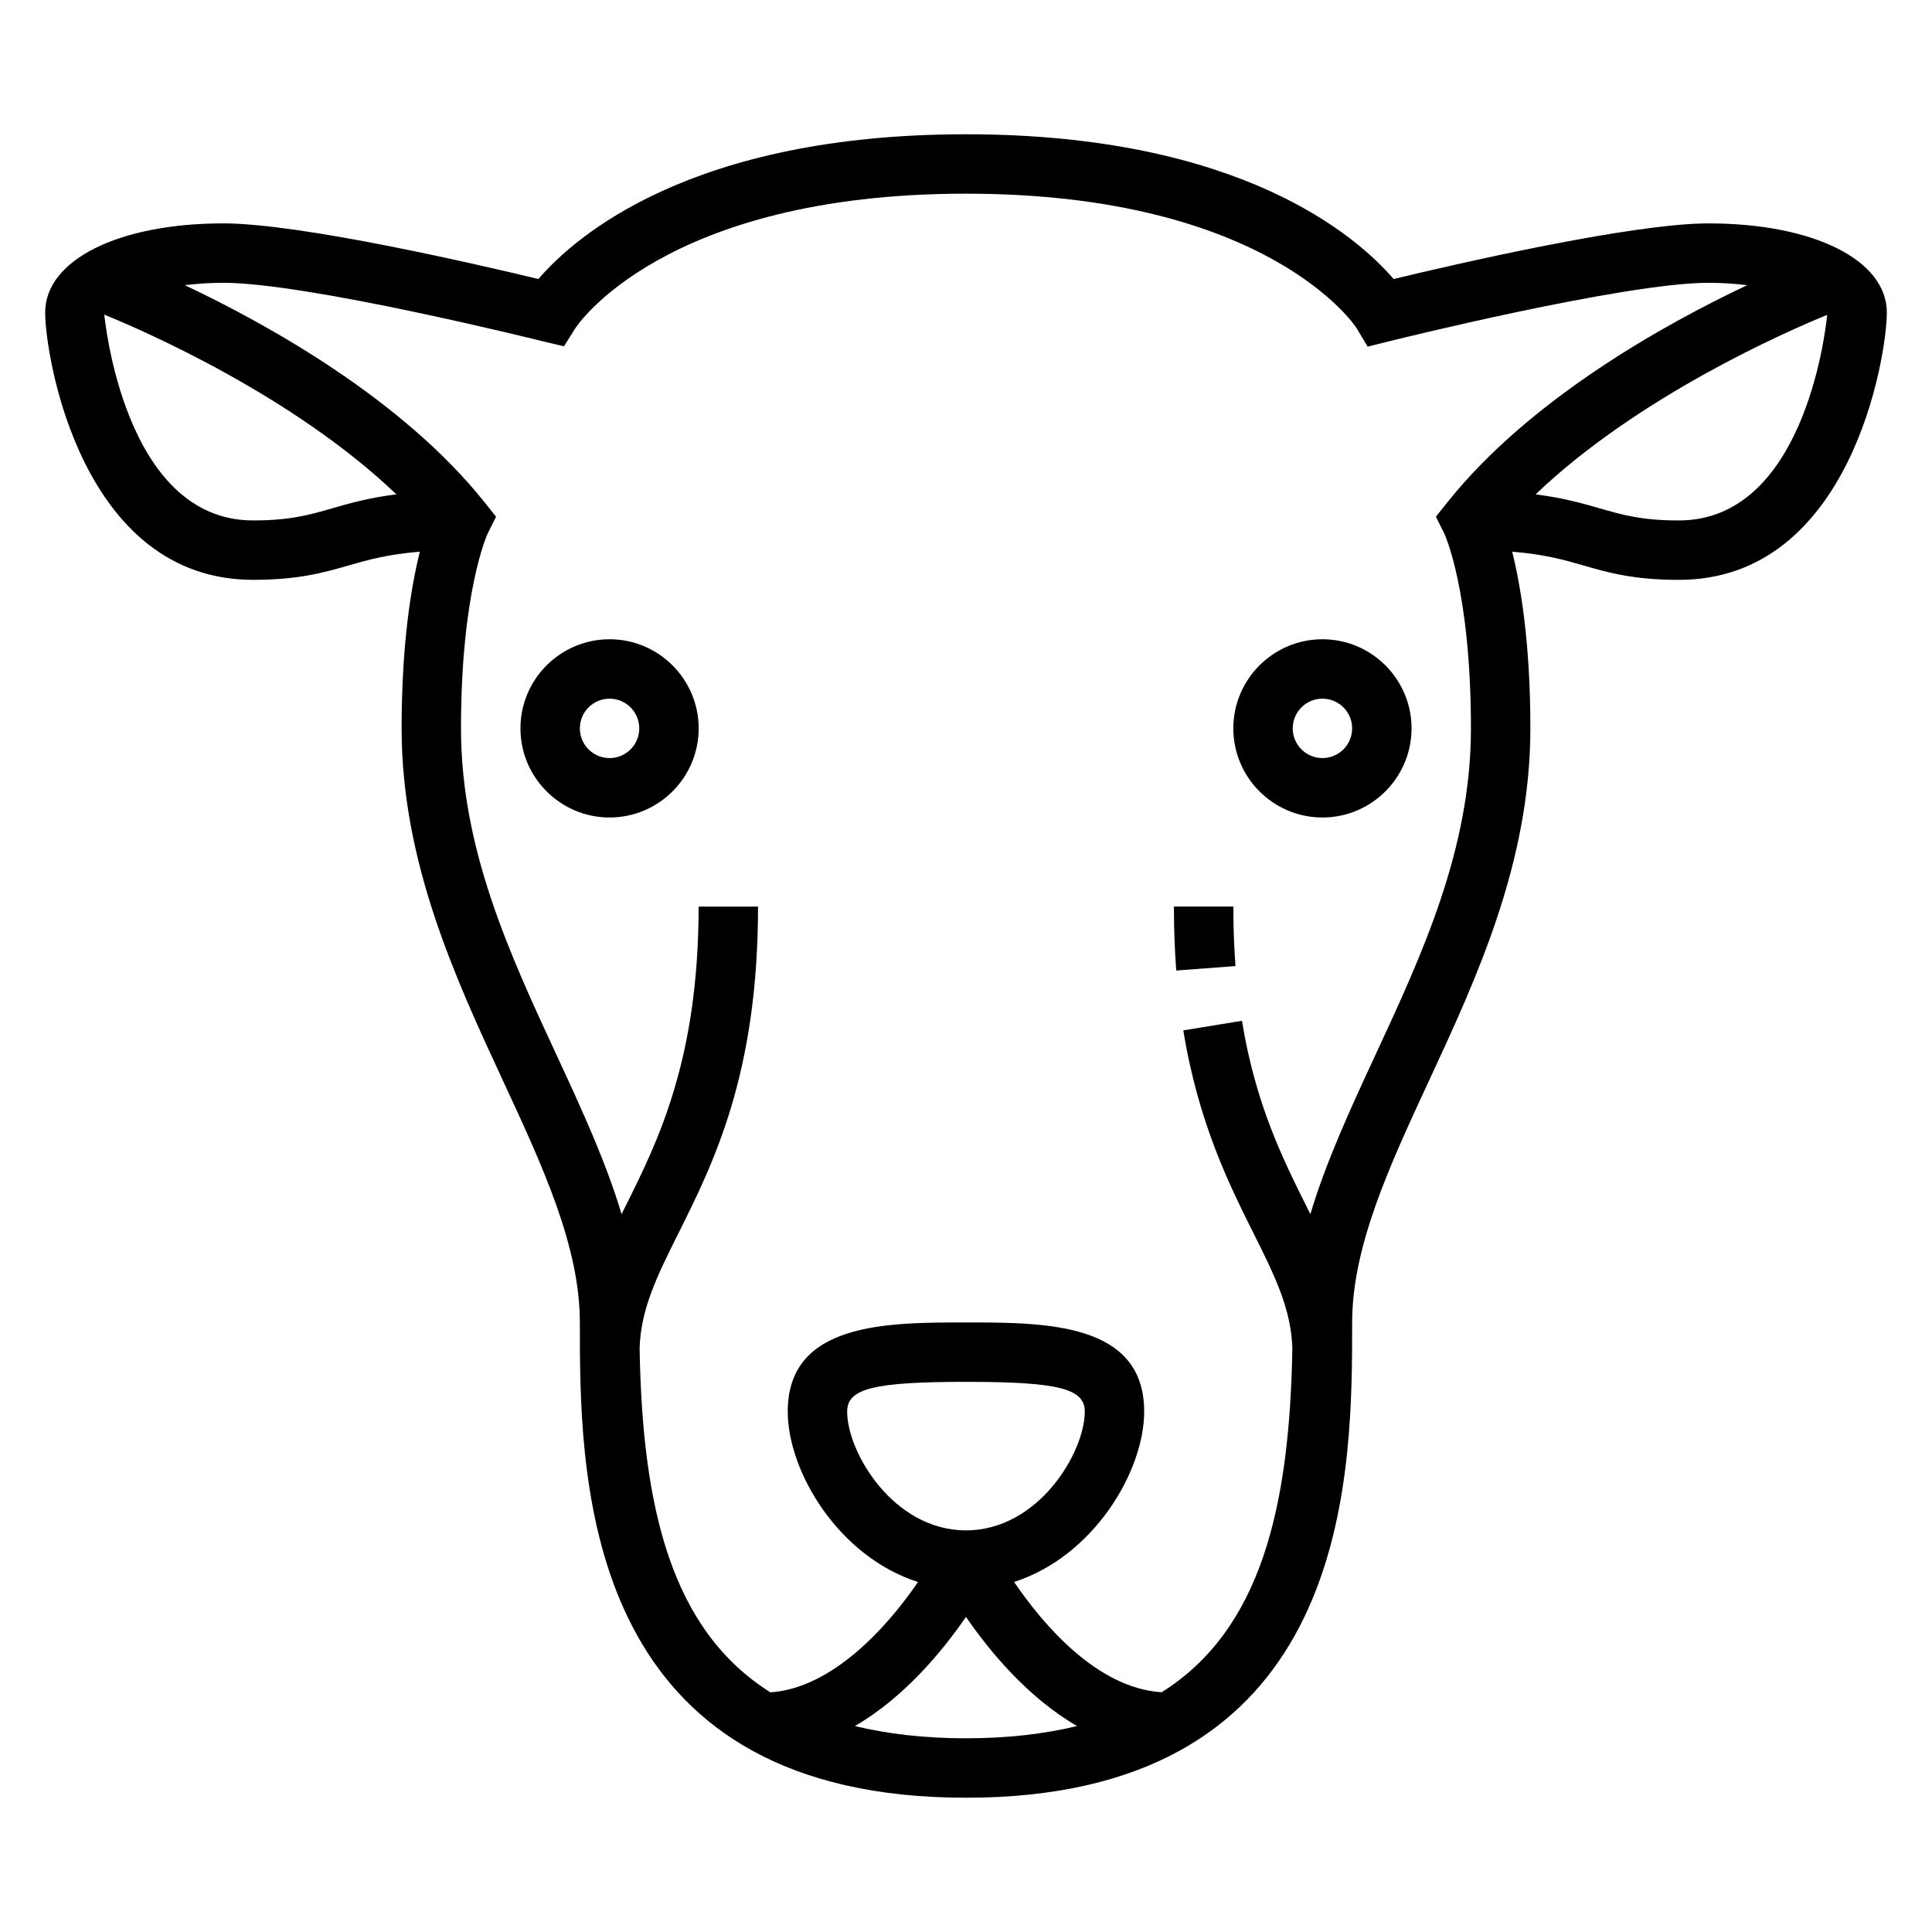 <?xml version="1.0" encoding="UTF-8"?>
<!-- Uploaded to: ICON Repo, www.iconrepo.com, Generator: ICON Repo Mixer Tools -->
<svg fill="#000000" width="800px" height="800px" version="1.1" viewBox="144 144 512 512" xmlns="http://www.w3.org/2000/svg">
 <g>
  <path d="m305.54 313.41c-13.02 0-23.617 10.598-23.617 23.617 0 13.02 10.598 23.617 23.617 23.617 13.02 0 23.617-10.598 23.617-23.617-0.004-13.02-10.598-23.617-23.617-23.617zm0 31.488c-4.344 0-7.871-3.527-7.871-7.871s3.527-7.871 7.871-7.871 7.871 3.527 7.871 7.871-3.527 7.871-7.871 7.871z"/>
  <path d="m596.8 203.2c-20.57 0-67.84 10.98-83.477 14.746-9.715-11.309-40.574-38.363-113.32-38.363-72.754 0-103.61 27.055-113.33 38.359-15.633-3.762-62.906-14.742-83.473-14.742-27.805 0-47.23 9.707-47.23 23.617 0 11.652 9.582 70.848 55.105 70.848 12.074 0 18.805-1.945 25.316-3.816 5.055-1.457 10.266-2.945 18.871-3.644-2.328 9.34-4.832 24.512-4.832 46.82 0 35.488 14.281 66.266 26.883 93.418 10.461 22.543 20.352 43.844 20.352 64.02 0 2.332 0 4.824 0.023 7.422 0 0.16-0.023 0.293-0.023 0.453h0.023c0.352 42.988 6.152 118.08 102.31 118.08 96.156 0 101.96-75.09 102.31-118.08l0.023 0.004c0-0.148-0.023-0.293-0.023-0.449 0.023-2.598 0.023-5.086 0.023-7.426 0-20.176 9.887-41.477 20.348-64.023 12.605-27.148 26.883-57.93 26.883-93.414 0-22.309-2.496-37.48-4.816-46.824 8.605 0.691 13.816 2.18 18.871 3.644 6.5 1.875 13.23 3.82 25.305 3.82 45.523 0 55.105-59.199 55.105-70.848 0-13.914-19.43-23.617-47.23-23.617zm-364.79 75.516c-5.957 1.723-11.098 3.203-20.945 3.203-34.496 0-39.336-54.316-39.438-54.539 10.578 4.305 50.113 21.516 77.414 47.625-7.34 0.922-12.387 2.371-17.031 3.711zm138.54 322.71c13.098-7.598 23.215-19.875 29.441-28.93 6.219 9.055 16.344 21.332 29.441 28.93-8.59 2.055-18.25 3.242-29.441 3.242-11.195 0-20.855-1.188-29.441-3.242zm29.441-51.863c-19.223 0-31.488-20.68-31.488-31.488 0-6.102 7.062-7.871 31.488-7.871s31.488 1.77 31.488 7.871c0 10.809-12.266 31.488-31.488 31.488zm108.4-125.75c-6.637 14.297-12.996 28.125-17.129 41.941-0.285-0.566-0.559-1.125-0.852-1.707-6.398-12.809-13.664-27.324-17.277-49.523l-15.547 2.535c4.008 24.562 12.18 40.895 18.742 54.027 5.543 11.082 9.871 19.941 10.156 30.23-0.715 42.141-8.297 74.594-34.629 91.148-17.191-1.07-31.551-18.113-39.109-29.23 21.121-6.789 34.473-29.34 34.473-45.156 0-23.617-26.191-23.617-47.23-23.617-21.043 0-47.23 0-47.23 23.617 0 15.824 13.367 38.398 34.52 45.176-8.312 12.164-22.852 28.16-39.117 29.23-26.348-16.539-33.945-49.012-34.66-91.164 0.285-10.289 4.613-19.145 10.156-30.23 9.449-18.914 21.227-42.469 21.227-86.836h-15.742c0 40.652-10.855 62.355-19.57 79.797-0.293 0.574-0.566 1.133-0.852 1.707-4.133-13.816-10.492-27.648-17.129-41.941-12.5-26.934-25.426-54.785-25.426-86.793 0-36.398 7.008-51.5 7.047-51.586l2.25-4.504-3.141-3.938c-21.945-27.426-57.648-47.168-79.352-57.426 3.102-0.359 6.438-0.629 10.219-0.629 22.379 0 84.066 15.352 84.688 15.508l5.582 1.324 3.039-4.84c0.219-0.355 23.25-35.609 103.49-35.609 80.238 0 103.27 35.25 103.46 35.543l3 5 5.66-1.418c0.613-0.156 62.289-15.508 84.68-15.508 3.777 0 7.125 0.27 10.234 0.629-21.695 10.25-57.41 30-79.359 57.426l-3.141 3.938 2.25 4.504c0.062 0.141 7.039 15.098 7.039 51.586 0 32.008-12.926 59.859-25.422 86.789zm80.523-141.89c-9.848 0-14.988-1.48-20.949-3.203-4.644-1.34-9.691-2.777-17.02-3.707 27.176-25.977 66.504-43.172 77.273-47.57-0.566 5.816-6.633 54.48-39.305 54.48z"/>
  <path d="m494.46 313.41c-13.02 0-23.617 10.598-23.617 23.617 0 13.02 10.598 23.617 23.617 23.617 13.02 0 23.617-10.598 23.617-23.617 0-13.02-10.594-23.617-23.617-23.617zm0 31.488c-4.344 0-7.871-3.527-7.871-7.871s3.527-7.871 7.871-7.871 7.871 3.527 7.871 7.871c0.004 4.344-3.523 7.871-7.871 7.871z"/>
  <path d="m455.1 384.25c0 5.762 0.203 11.469 0.621 16.949l15.695-1.18c-0.383-5.094-0.57-10.391-0.57-15.77z"/>
 </g>
</svg>